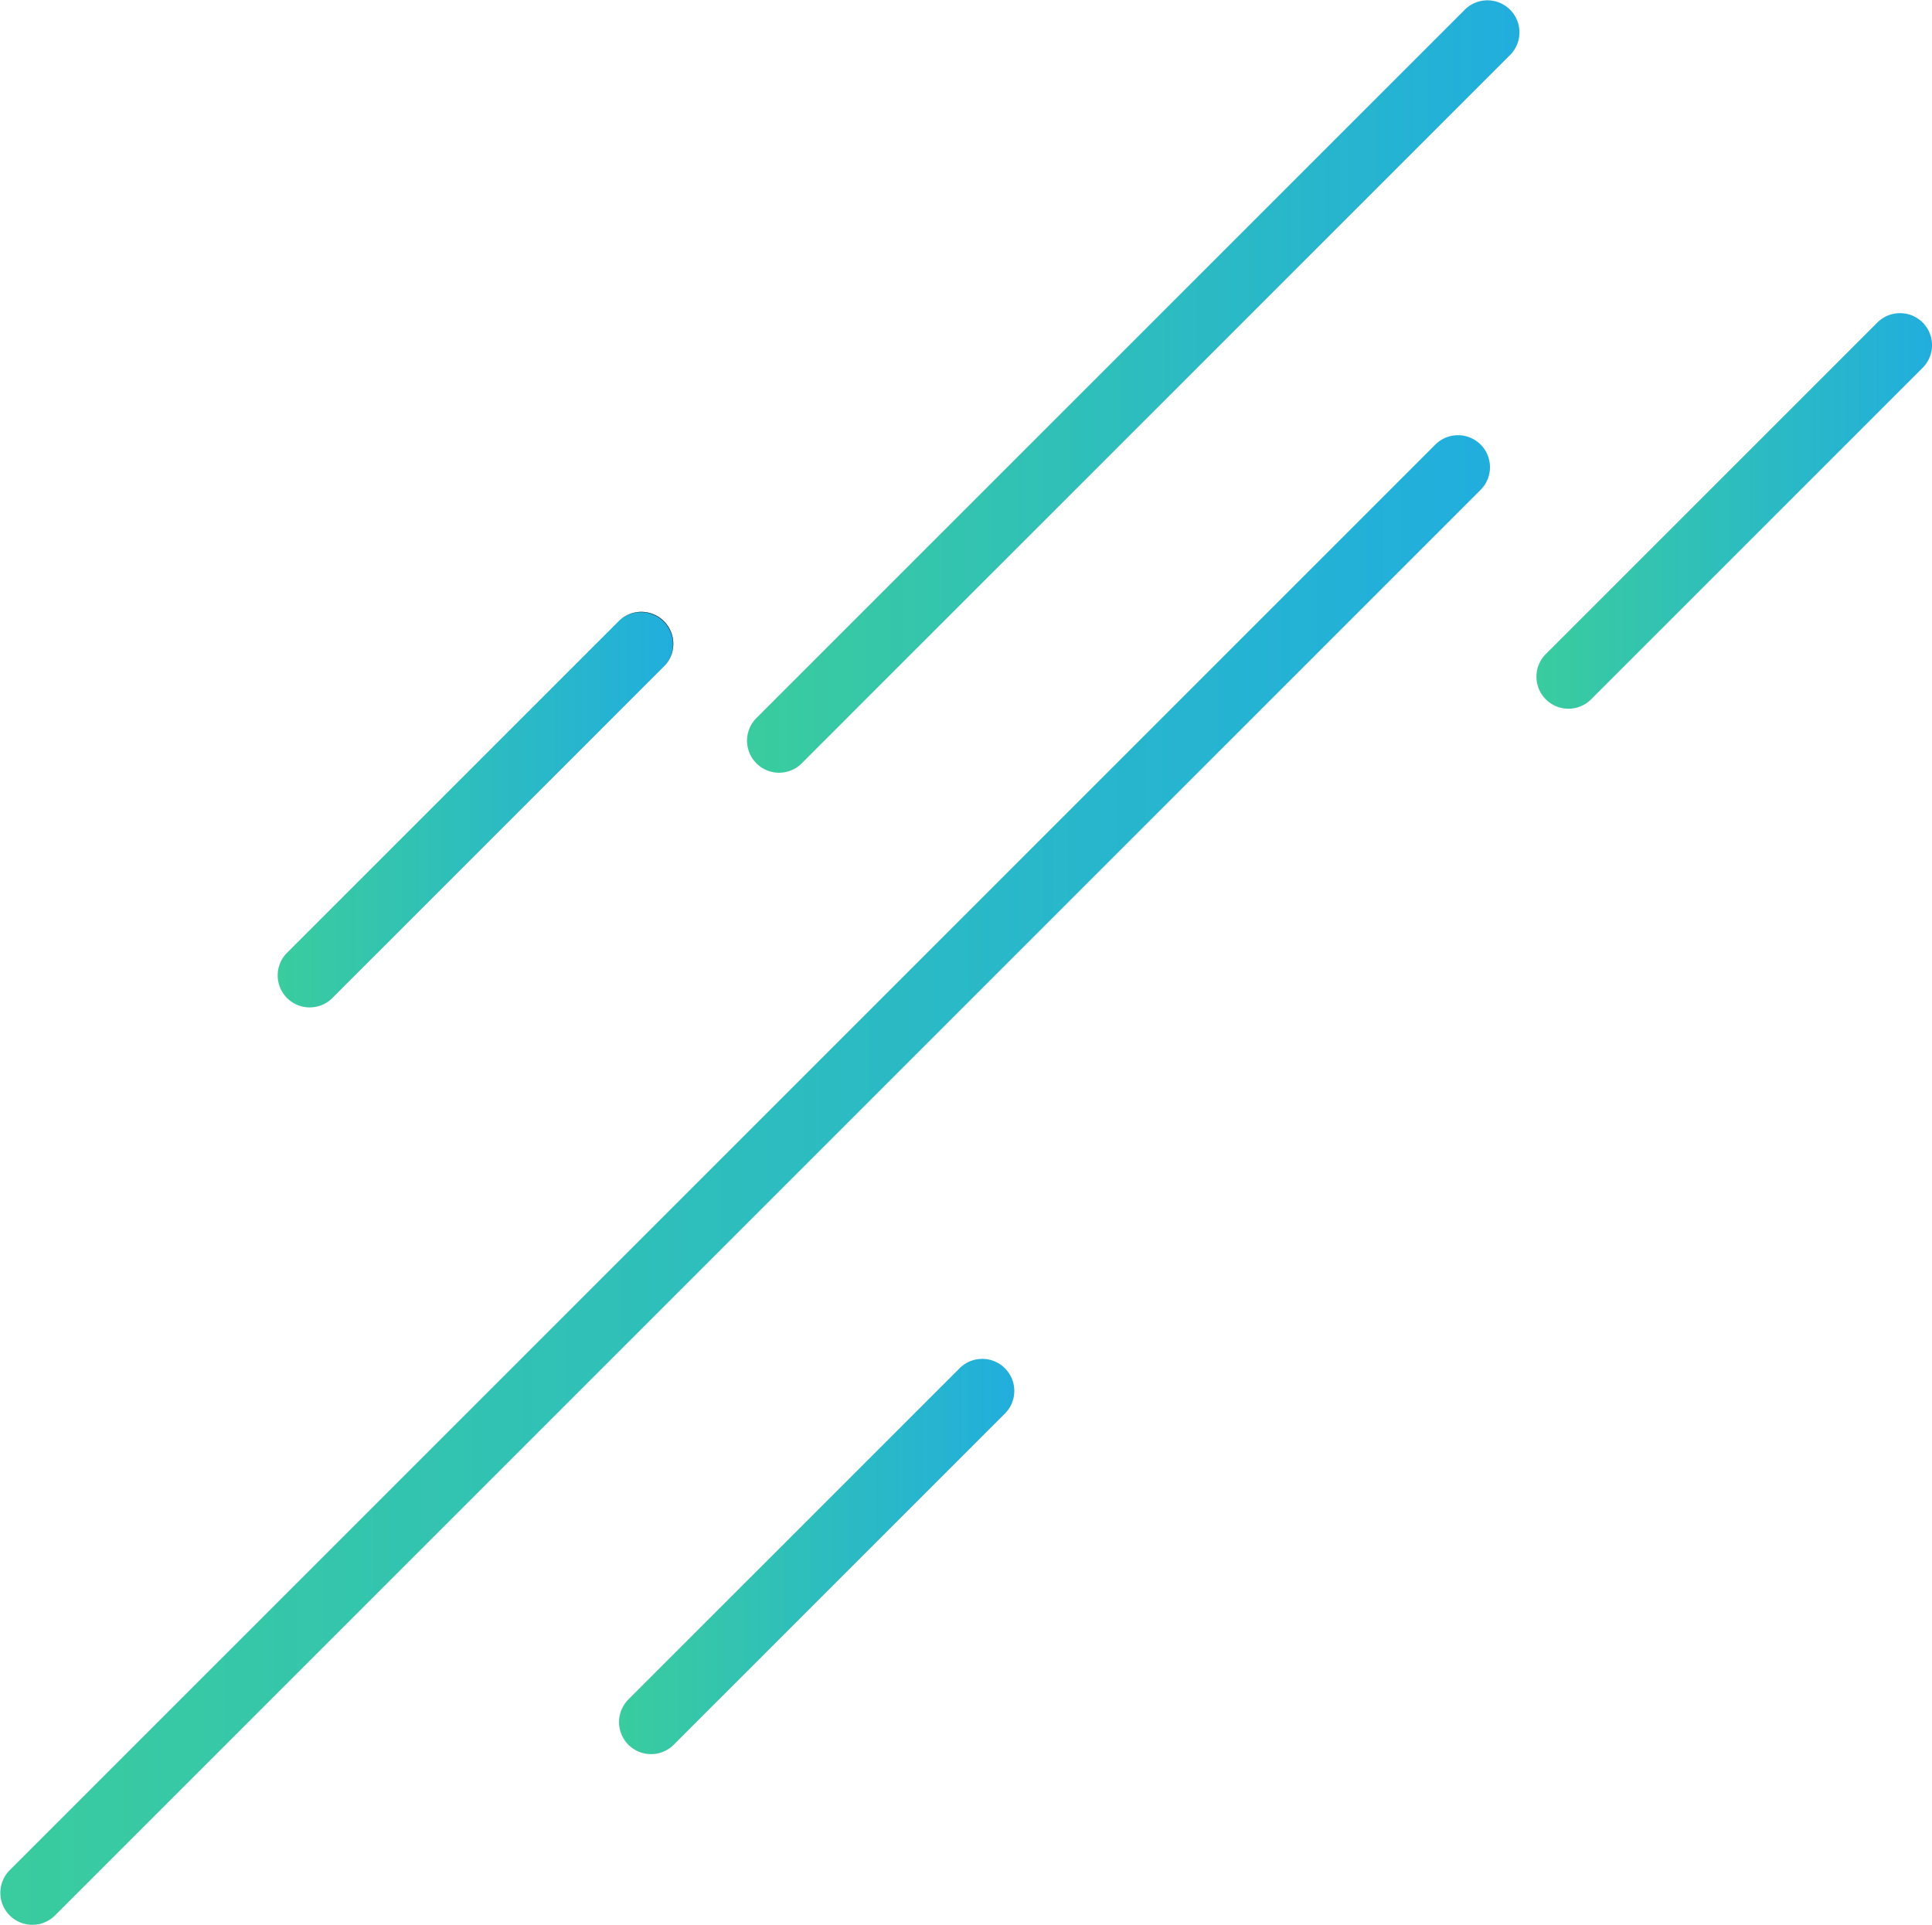 <svg xmlns="http://www.w3.org/2000/svg" xmlns:xlink="http://www.w3.org/1999/xlink" width="125.369" height="124.924" viewBox="0 0 125.369 124.924">
  <defs>
    <linearGradient id="linear-gradient" y1="0.5" x2="1" y2="0.5" gradientUnits="objectBoundingBox">
      <stop offset="0" stop-color="#3acc9e"/>
      <stop offset="1" stop-color="#21aedd"/>
    </linearGradient>
  </defs>
  <g id="グループ_11178" data-name="グループ 11178" transform="translate(-1314.678 -7369.898)">
    <path id="長方形_11_のコピー_7" data-name="長方形 11 のコピー 7" d="M1315.287,7448.3l92.51-92.51a2.077,2.077,0,1,1,2.937,2.937l-92.51,92.51a2.077,2.077,0,0,1-2.937-2.937Z" transform="translate(0 42.98)" fill="url(#linear-gradient)"/>
    <path id="長方形_11_のコピー_7_-_アウトライン" data-name="長方形 11 のコピー 7 - アウトライン" d="M1316.755,7451.842a2.077,2.077,0,0,1-1.469-3.545l92.51-92.51a2.077,2.077,0,1,1,2.937,2.937l-92.51,92.51A2.069,2.069,0,0,1,1316.755,7451.842Zm0,0a2.069,2.069,0,0,0,1.468-.608l92.51-92.51a2.077,2.077,0,1,0-2.937-2.937l-92.51,92.51a2.077,2.077,0,0,0,1.469,3.545Z" transform="translate(0 42.98)" fill="#2c2e2f"/>
    <path id="長方形_11_のコピー_7-2" data-name="長方形 11 のコピー 7" d="M1385.287,7360.972l46.01-46.01a2.077,2.077,0,0,1,2.937,2.937l-46.01,46.011a2.077,2.077,0,0,1-2.937-2.937Z" transform="translate(-21.545 55.545)" fill="url(#linear-gradient)"/>
    <path id="長方形_11_のコピー_7_-_アウトライン-2" data-name="長方形 11 のコピー 7 - アウトライン" d="M1386.755,7364.517a2.077,2.077,0,0,1-1.468-3.545l46.01-46.01a2.077,2.077,0,0,1,2.937,2.937l-46.01,46.011A2.07,2.07,0,0,1,1386.755,7364.517Zm0,0a2.07,2.07,0,0,0,1.468-.608l46.01-46.011a2.077,2.077,0,0,0-2.937-2.937l-46.01,46.01a2.077,2.077,0,0,0,1.468,3.545Z" transform="translate(-21.545 55.545)" fill="#2c2e2f"/>
    <path id="長方形_11_のコピー_7-3" data-name="長方形 11 のコピー 7" d="M1373.287,7463.854l21.537-21.536a2.077,2.077,0,0,1,2.937,2.937l-21.537,21.537a2.077,2.077,0,0,1-2.937-2.937Z" transform="translate(-17.852 16.348)" fill="url(#linear-gradient)"/>
    <path id="長方形_11_のコピー_7_-_アウトライン-3" data-name="長方形 11 のコピー 7 - アウトライン" d="M1374.755,7467.4a2.077,2.077,0,0,1-1.468-3.545l21.537-21.536a2.077,2.077,0,0,1,2.937,2.937l-21.537,21.537A2.071,2.071,0,0,1,1374.755,7467.4Zm0,0a2.071,2.071,0,0,0,1.468-.608l21.537-21.537a2.077,2.077,0,0,0-2.937-2.937l-21.537,21.536a2.077,2.077,0,0,0,1.468,3.545Z" transform="translate(-17.852 16.348)" fill="#2c2e2f"/>
    <path id="長方形_11_のコピー_7-4" data-name="長方形 11 のコピー 7" d="M1459.287,7365.854l21.537-21.536a2.076,2.076,0,0,1,2.937,2.936l-21.537,21.537a2.077,2.077,0,0,1-2.937-2.937Z" transform="translate(-44.321 46.51)" fill="url(#linear-gradient)"/>
    <path id="長方形_11_のコピー_7_-_アウトライン-4" data-name="長方形 11 のコピー 7 - アウトライン" d="M1460.755,7369.4a2.076,2.076,0,0,1-1.468-3.545l21.537-21.536a2.076,2.076,0,0,1,2.937,2.936l-21.537,21.537A2.071,2.071,0,0,1,1460.755,7369.4Zm0,0a2.071,2.071,0,0,0,1.468-.608l21.537-21.537a2.076,2.076,0,0,0-2.937-2.936l-21.537,21.536a2.076,2.076,0,0,0,1.468,3.545Z" transform="translate(-44.321 46.51)" fill="#2c2e2f"/>
    <path id="長方形_11_のコピー_8" data-name="長方形 11 のコピー 8" d="M1341.287,7393.854l21.537-21.537a2.077,2.077,0,0,1,2.937,2.938l-21.537,21.536a2.077,2.077,0,0,1-2.937-2.937Z" transform="translate(-8.002 37.893)" fill="url(#linear-gradient)"/>
    <path id="長方形_11_のコピー_8_-_アウトライン" data-name="長方形 11 のコピー 8 - アウトライン" d="M1342.755,7397.4a2.077,2.077,0,0,1-1.468-3.545l21.537-21.537a2.077,2.077,0,0,1,2.937,2.938l-21.537,21.536A2.069,2.069,0,0,1,1342.755,7397.4Zm0,0a2.069,2.069,0,0,0,1.468-.608l21.537-21.536a2.077,2.077,0,0,0-2.937-2.937l-21.537,21.537a2.077,2.077,0,0,0,1.468,3.545Z" transform="translate(-8.002 37.893)" fill="#2c2e2f"/>
  </g>
</svg>

